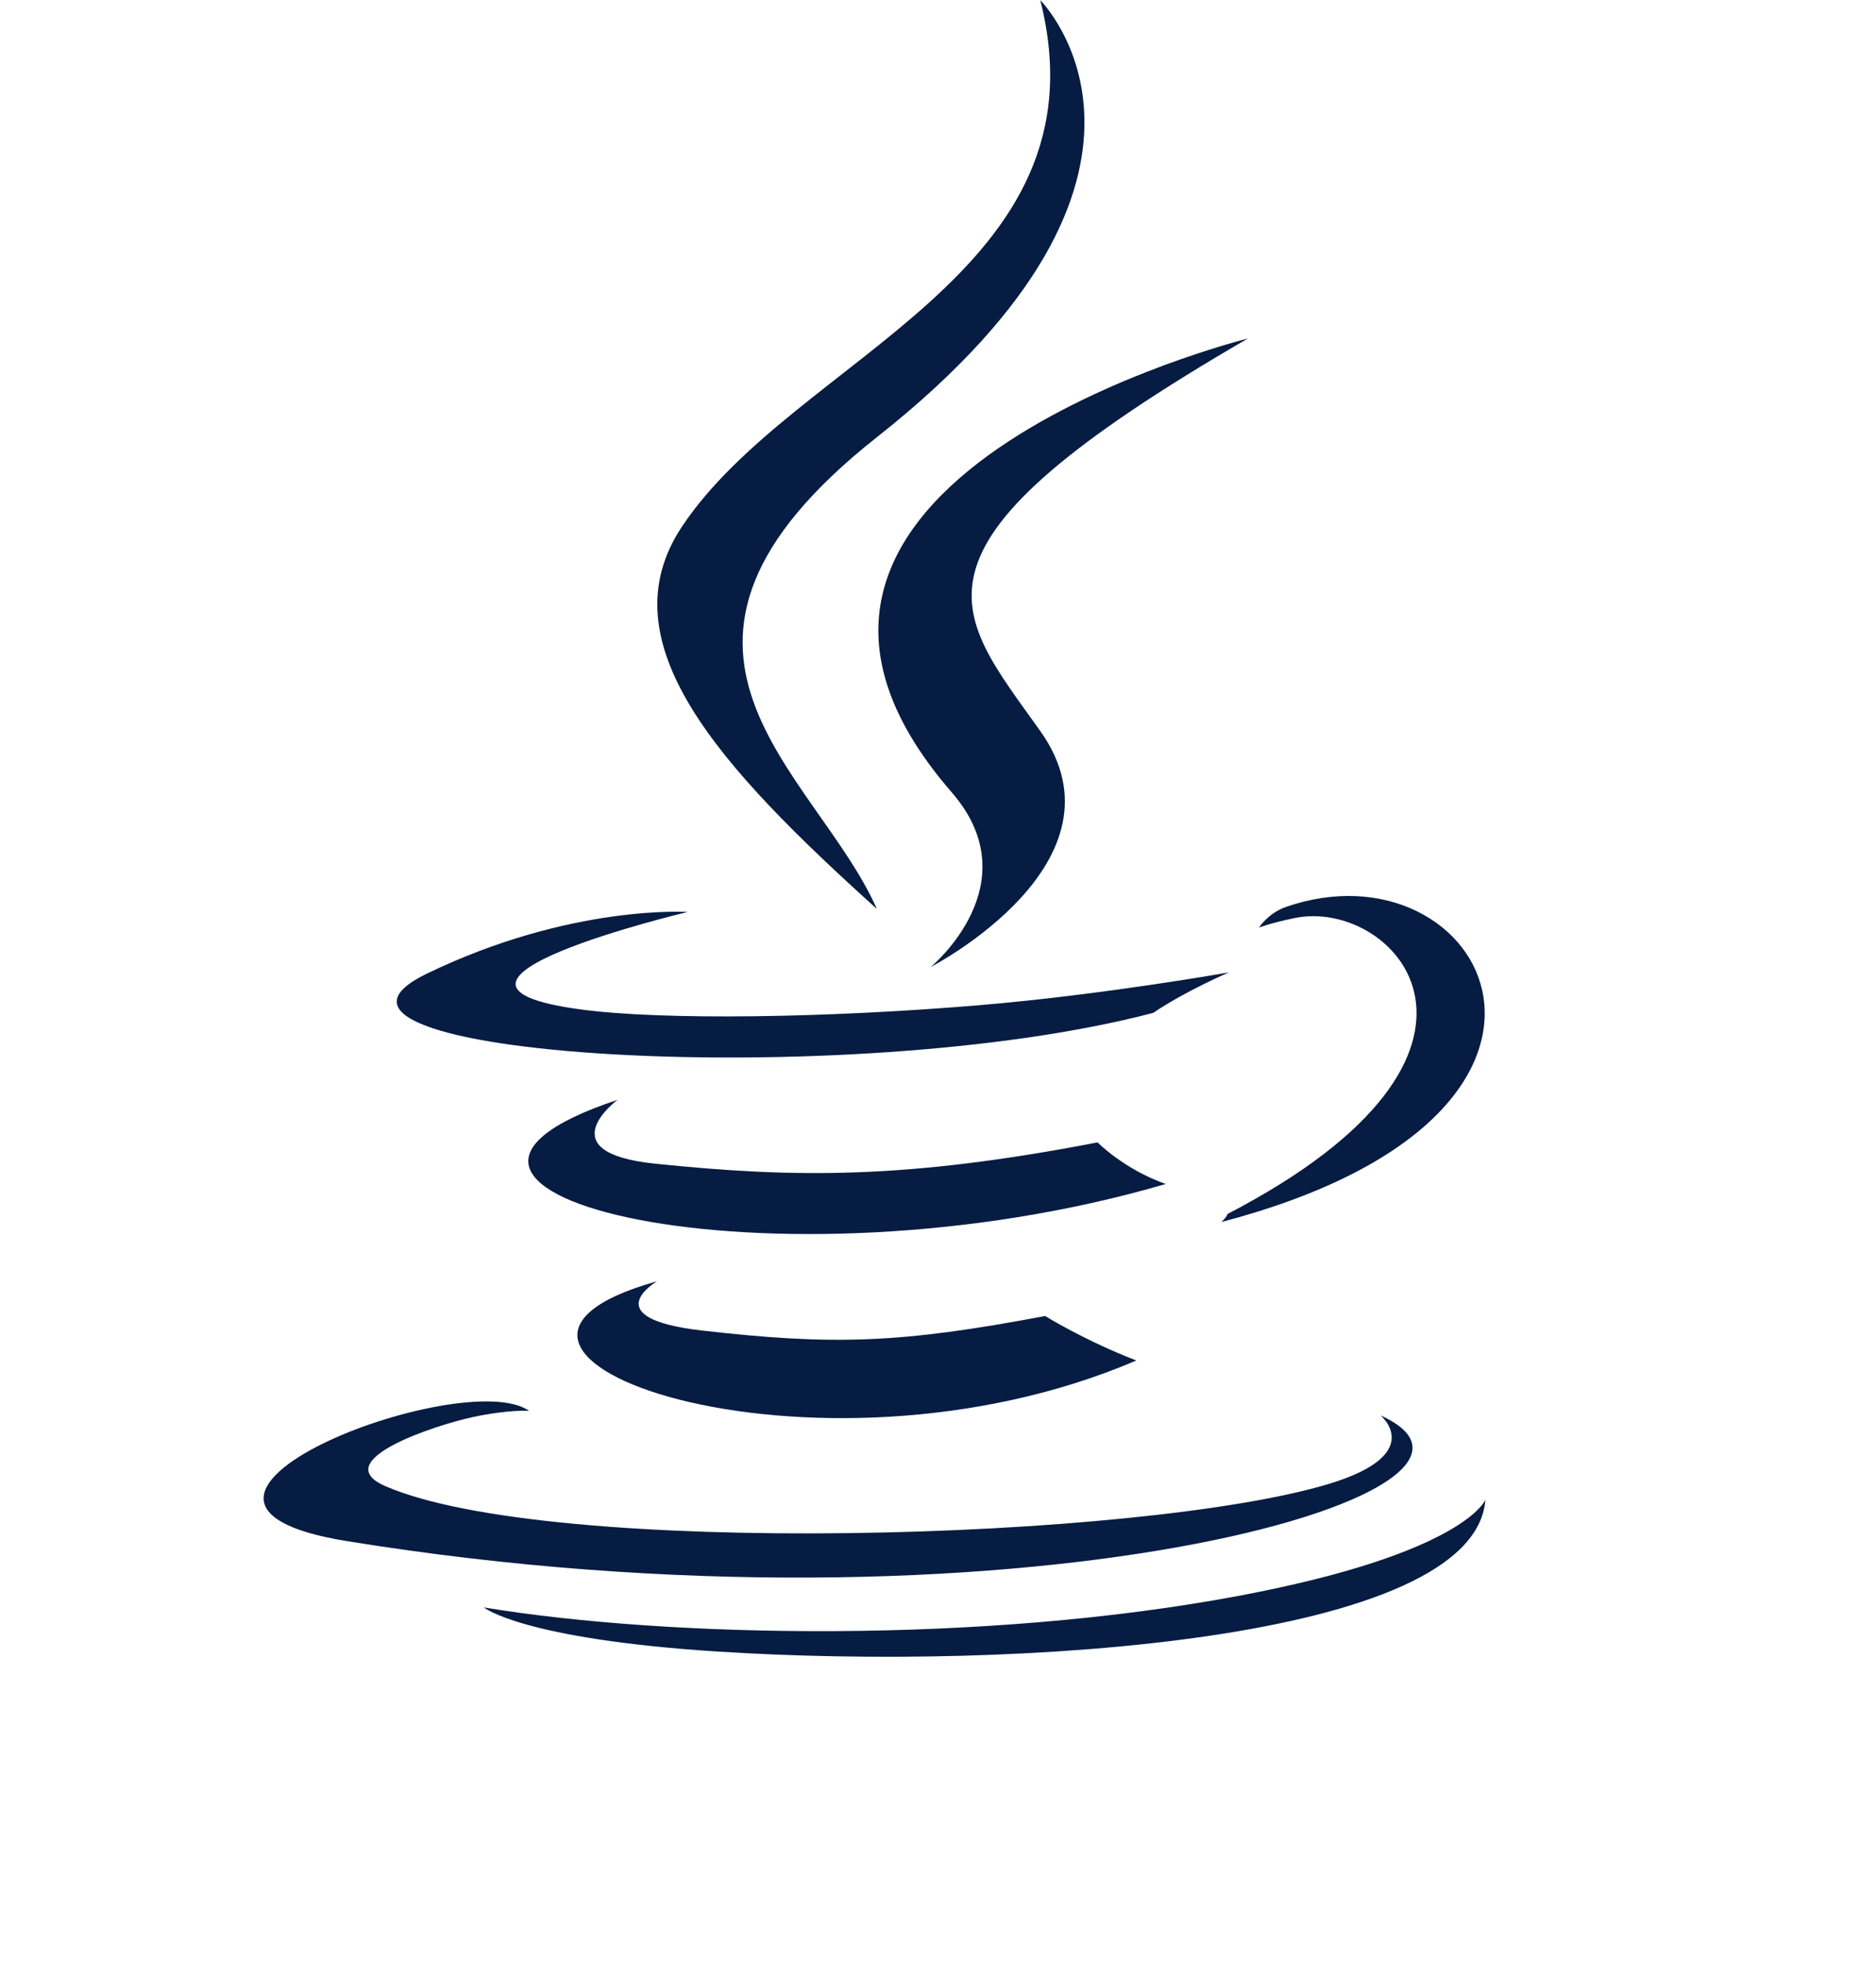 <?xml version="1.0" encoding="UTF-8"?> <svg xmlns="http://www.w3.org/2000/svg" width="43" height="45" viewBox="0 0 43 45" fill="none"><path d="M15.06 29.369C15.06 29.369 13.609 30.213 16.093 30.498C19.102 30.842 20.64 30.792 23.956 30.165C23.956 30.165 24.827 30.711 26.045 31.185C18.611 34.371 9.221 31 15.06 29.369Z" fill="#061C42"></path><path d="M14.153 25.211C14.153 25.211 12.526 26.416 15.011 26.673C18.226 27.005 20.764 27.032 25.157 26.186C25.157 26.186 25.764 26.802 26.72 27.139C17.732 29.767 7.721 27.346 14.153 25.211Z" fill="#061C42"></path><path d="M21.813 18.16C23.645 20.268 21.332 22.166 21.332 22.166C21.332 22.166 25.983 19.765 23.846 16.759C21.852 13.955 20.322 12.562 28.604 7.758C28.604 7.758 15.604 11.005 21.813 18.16Z" fill="#061C42"></path><path d="M31.644 32.444C31.644 32.444 32.718 33.329 30.461 34.013C26.17 35.313 12.602 35.706 8.833 34.065C7.478 33.476 10.019 32.658 10.818 32.486C11.652 32.305 12.128 32.339 12.128 32.339C10.621 31.278 2.389 34.423 7.946 35.324C23.103 37.782 35.575 34.217 31.644 32.444Z" fill="#061C42"></path><path d="M15.762 20.904C15.762 20.904 8.86 22.543 13.318 23.139C15.2 23.39 18.952 23.334 22.447 23.041C25.303 22.8 28.171 22.288 28.171 22.288C28.171 22.288 27.164 22.719 26.435 23.216C19.427 25.06 5.888 24.202 9.785 22.317C13.082 20.723 15.762 20.904 15.762 20.904Z" fill="#061C42"></path><path d="M28.139 27.825C35.264 24.122 31.97 20.565 29.67 21.044C29.107 21.161 28.856 21.263 28.856 21.263C28.856 21.263 29.065 20.935 29.464 20.793C34.013 19.194 37.511 25.51 27.996 28.011C27.996 28.011 28.106 27.913 28.139 27.825Z" fill="#061C42"></path><path d="M23.844 0.003C23.844 0.003 27.79 3.95 20.102 10.019C13.937 14.888 18.696 17.664 20.099 20.835C16.501 17.588 13.86 14.73 15.632 12.07C18.232 8.165 25.436 6.272 23.844 0.003Z" fill="#061C42"></path><path d="M16.458 37.857C23.297 38.294 33.798 37.614 34.047 34.378C34.047 34.378 33.569 35.605 28.395 36.579C22.558 37.677 15.36 37.549 11.09 36.845C11.09 36.845 11.964 37.569 16.458 37.857Z" fill="#061C42"></path></svg> 